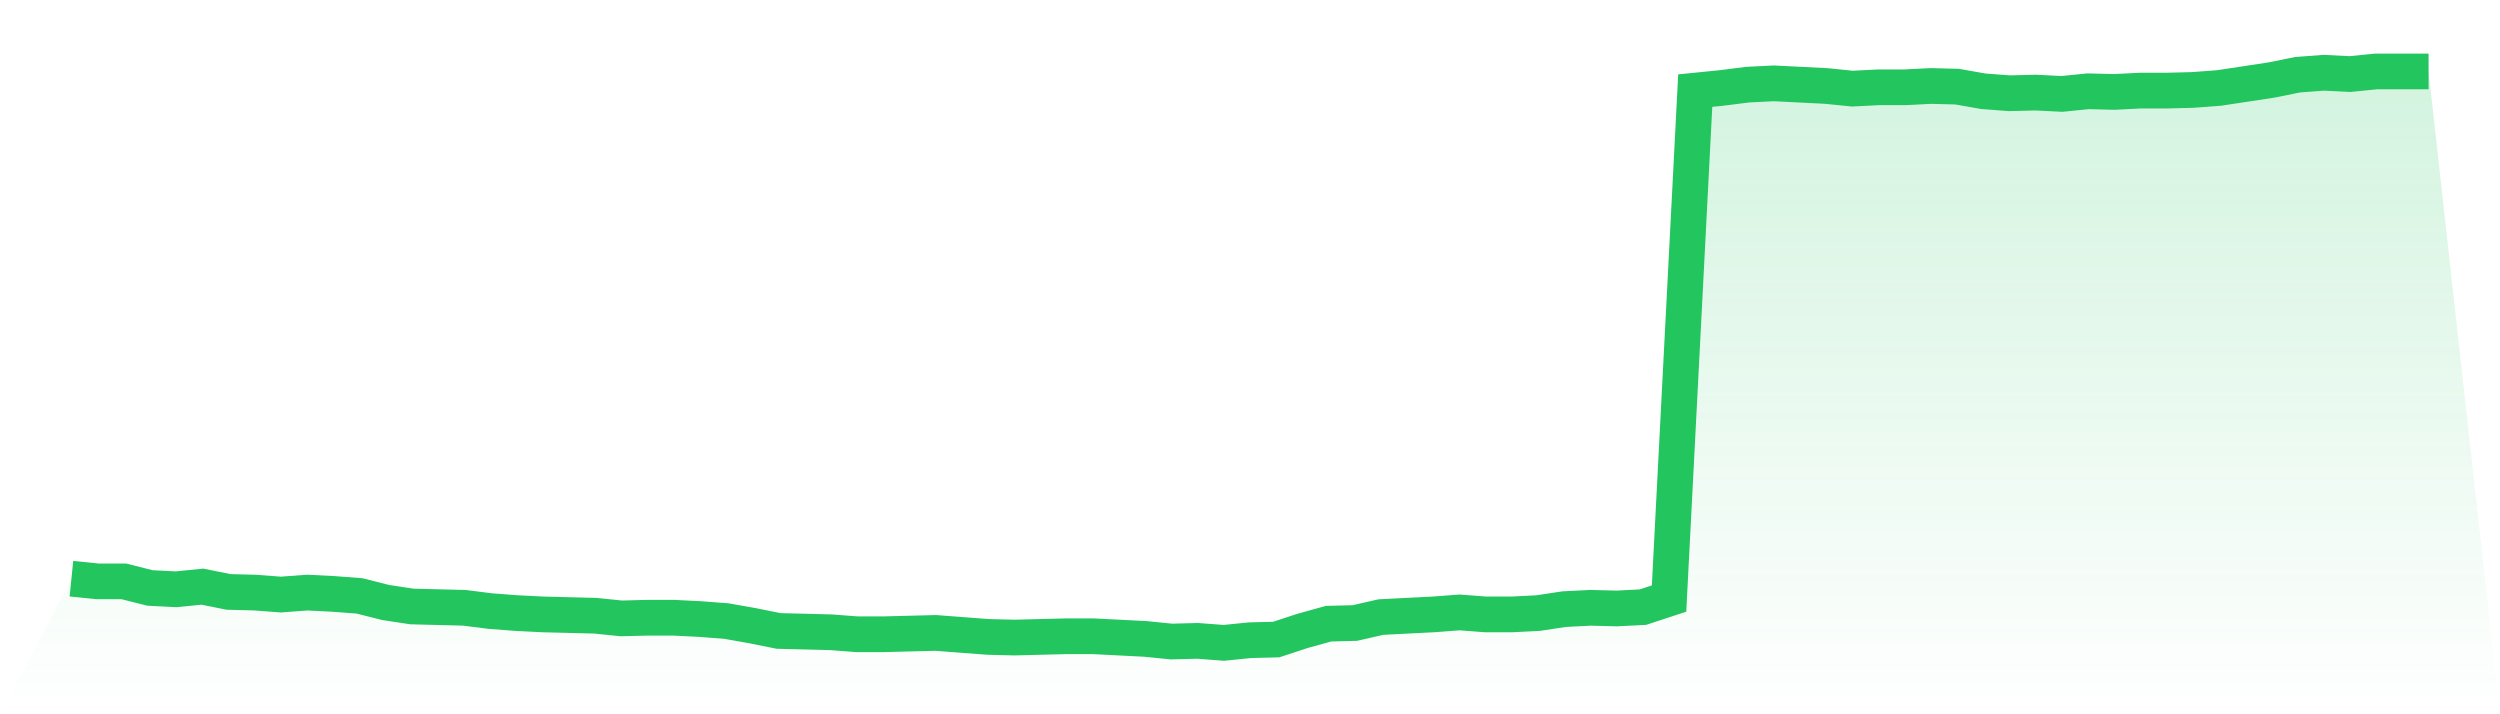 <svg viewBox="0 0 140 40" xmlns="http://www.w3.org/2000/svg">
<defs>
<linearGradient id="gradient" x1="0" x2="0" y1="0" y2="1">
<stop offset="0%" stop-color="#22c55e" stop-opacity="0.2"/>
<stop offset="100%" stop-color="#22c55e" stop-opacity="0"/>
</linearGradient>
</defs>
<path d="M4,32.407 L4,32.407 L5.467,32.556 L6.933,32.556 L8.4,32.926 L9.867,33 L11.333,32.852 L12.8,33.148 L14.267,33.185 L15.733,33.296 L17.2,33.185 L18.667,33.259 L20.133,33.37 L21.6,33.741 L23.067,33.963 L24.533,34 L26,34.037 L27.467,34.222 L28.933,34.333 L30.4,34.407 L31.867,34.444 L33.333,34.481 L34.8,34.63 L36.267,34.593 L37.733,34.593 L39.2,34.667 L40.667,34.778 L42.133,35.037 L43.6,35.333 L45.067,35.37 L46.533,35.407 L48,35.519 L49.467,35.519 L50.933,35.481 L52.4,35.444 L53.867,35.556 L55.333,35.667 L56.8,35.704 L58.267,35.667 L59.733,35.63 L61.2,35.63 L62.667,35.704 L64.133,35.778 L65.6,35.926 L67.067,35.889 L68.533,36 L70,35.852 L71.467,35.815 L72.933,35.333 L74.4,34.926 L75.867,34.889 L77.333,34.556 L78.8,34.481 L80.267,34.407 L81.733,34.296 L83.2,34.407 L84.667,34.407 L86.133,34.333 L87.6,34.111 L89.067,34.037 L90.533,34.074 L92,34 L93.467,33.519 L94.933,5.074 L96.4,4.926 L97.867,4.741 L99.333,4.667 L100.8,4.741 L102.267,4.815 L103.733,4.963 L105.2,4.889 L106.667,4.889 L108.133,4.815 L109.6,4.852 L111.067,5.111 L112.533,5.222 L114,5.185 L115.467,5.259 L116.933,5.111 L118.4,5.148 L119.867,5.074 L121.333,5.074 L122.8,5.037 L124.267,4.926 L125.733,4.704 L127.2,4.481 L128.667,4.185 L130.133,4.074 L131.6,4.148 L133.067,4 L134.533,4 L136,4 L140,40 L0,40 z" fill="url(#gradient)"/>
<path d="M4,32.407 L4,32.407 L5.467,32.556 L6.933,32.556 L8.4,32.926 L9.867,33 L11.333,32.852 L12.8,33.148 L14.267,33.185 L15.733,33.296 L17.2,33.185 L18.667,33.259 L20.133,33.37 L21.6,33.741 L23.067,33.963 L24.533,34 L26,34.037 L27.467,34.222 L28.933,34.333 L30.4,34.407 L31.867,34.444 L33.333,34.481 L34.8,34.63 L36.267,34.593 L37.733,34.593 L39.2,34.667 L40.667,34.778 L42.133,35.037 L43.6,35.333 L45.067,35.37 L46.533,35.407 L48,35.519 L49.467,35.519 L50.933,35.481 L52.4,35.444 L53.867,35.556 L55.333,35.667 L56.8,35.704 L58.267,35.667 L59.733,35.63 L61.2,35.63 L62.667,35.704 L64.133,35.778 L65.6,35.926 L67.067,35.889 L68.533,36 L70,35.852 L71.467,35.815 L72.933,35.333 L74.4,34.926 L75.867,34.889 L77.333,34.556 L78.8,34.481 L80.267,34.407 L81.733,34.296 L83.2,34.407 L84.667,34.407 L86.133,34.333 L87.6,34.111 L89.067,34.037 L90.533,34.074 L92,34 L93.467,33.519 L94.933,5.074 L96.4,4.926 L97.867,4.741 L99.333,4.667 L100.8,4.741 L102.267,4.815 L103.733,4.963 L105.2,4.889 L106.667,4.889 L108.133,4.815 L109.6,4.852 L111.067,5.111 L112.533,5.222 L114,5.185 L115.467,5.259 L116.933,5.111 L118.4,5.148 L119.867,5.074 L121.333,5.074 L122.8,5.037 L124.267,4.926 L125.733,4.704 L127.2,4.481 L128.667,4.185 L130.133,4.074 L131.6,4.148 L133.067,4 L134.533,4 L136,4" fill="none" stroke="#22c55e" stroke-width="2"/>
</svg>